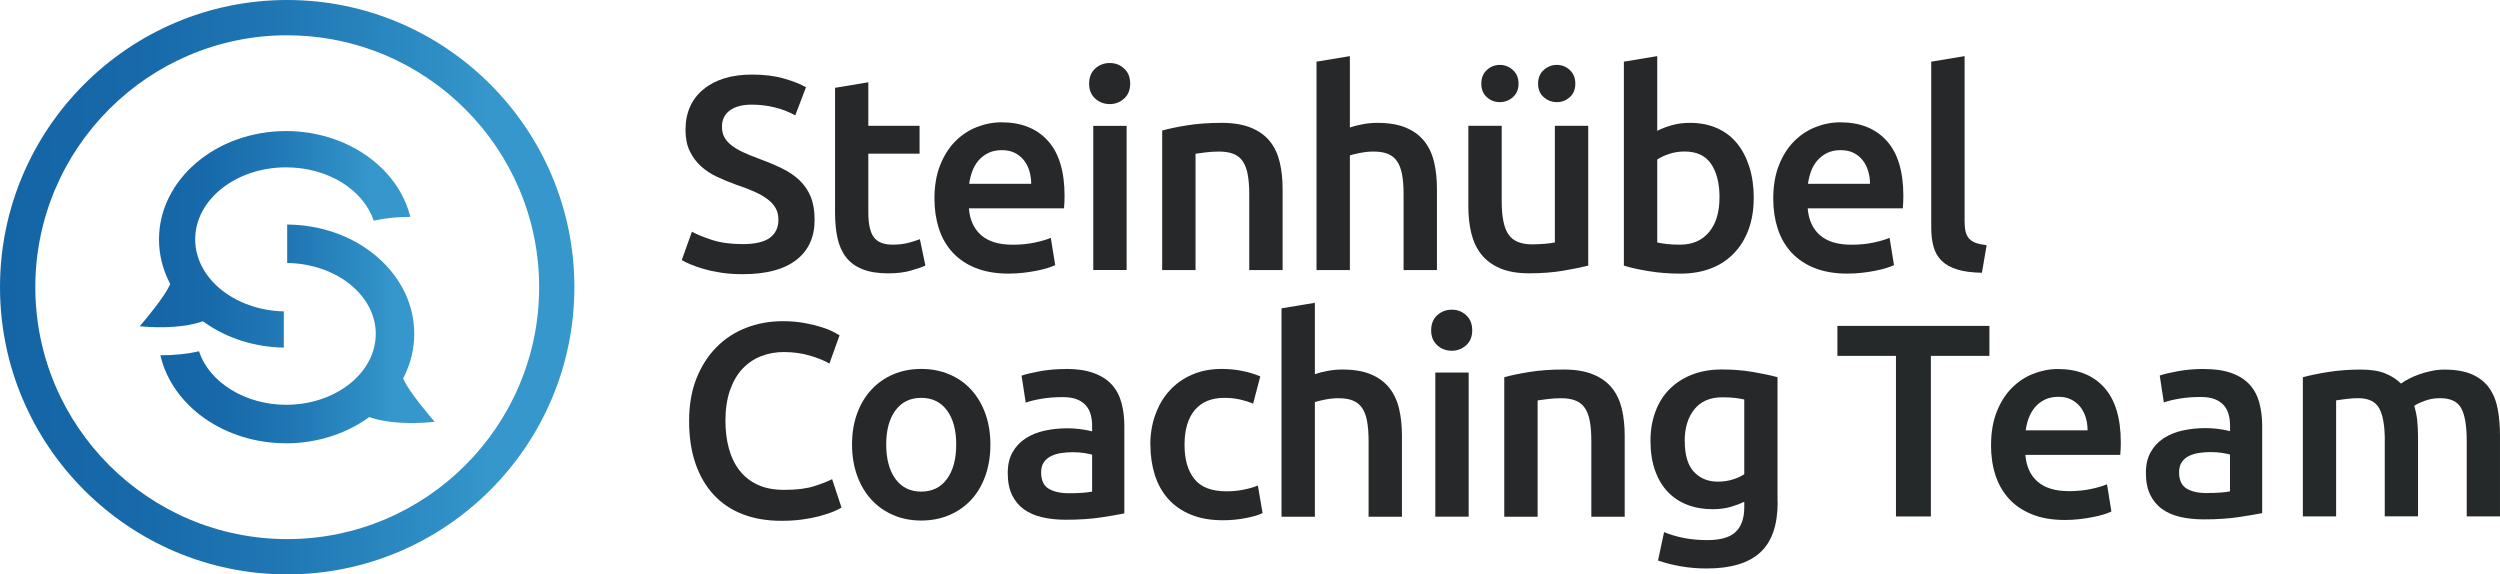 <?xml version="1.0" encoding="UTF-8"?>
<svg id="Ebene_1" data-name="Ebene 1" xmlns="http://www.w3.org/2000/svg" xmlns:xlink="http://www.w3.org/1999/xlink" viewBox="0 0 547.81 125.86">
  <defs>
    <style>
      .cls-1 {
        fill: url(#Unbenannter_Verlauf_4-2);
      }

      .cls-1, .cls-2, .cls-3, .cls-4, .cls-5 {
        stroke-width: 0px;
      }

      .cls-2 {
        fill: url(#Unbenannter_Verlauf_4-3);
      }

      .cls-3 {
        fill: url(#Unbenannter_Verlauf_4);
      }

      .cls-4 {
        fill: #262829;
      }

      .cls-5 {
        fill: #262929;
      }
    </style>
    <linearGradient id="Unbenannter_Verlauf_4" data-name="Unbenannter Verlauf 4" x1="30.62" y1="52.44" x2="89.92" y2="52.44" gradientUnits="userSpaceOnUse">
      <stop offset="0" stop-color="#1465a6"/>
      <stop offset=".23" stop-color="#1769a9"/>
      <stop offset=".49" stop-color="#2077b4"/>
      <stop offset=".77" stop-color="#2f8fc5"/>
      <stop offset=".85" stop-color="#3597cc"/>
    </linearGradient>
    <linearGradient id="Unbenannter_Verlauf_4-2" data-name="Unbenannter Verlauf 4" x1="35.15" y1="73.17" x2="95.24" y2="73.17" xlink:href="#Unbenannter_Verlauf_4"/>
    <linearGradient id="Unbenannter_Verlauf_4-3" data-name="Unbenannter Verlauf 4" x1="0" y1="62.93" x2="125.86" y2="62.93" xlink:href="#Unbenannter_Verlauf_4"/>
  </defs>
  <g>
    <g>
      <path class="cls-4" d="m162.72,53.49c2.74,0,4.73-.46,5.98-1.39,1.25-.93,1.87-2.23,1.87-3.93,0-1.01-.21-1.87-.63-2.6s-1.03-1.38-1.81-1.96c-.78-.58-1.74-1.13-2.87-1.63-1.13-.5-2.42-1-3.87-1.48-1.45-.52-2.85-1.1-4.2-1.72-1.35-.62-2.54-1.4-3.56-2.33-1.03-.93-1.85-2.03-2.48-3.32-.63-1.29-.94-2.84-.94-4.65,0-3.78,1.31-6.75,3.93-8.91,2.62-2.15,6.18-3.23,10.69-3.23,2.62,0,4.94.29,6.98.88,2.03.58,3.63,1.22,4.8,1.9l-2.35,6.16c-1.37-.76-2.87-1.35-4.5-1.75-1.63-.4-3.31-.6-5.04-.6-2.05,0-3.65.42-4.8,1.27-1.15.85-1.72,2.03-1.72,3.56,0,.93.19,1.72.57,2.39s.93,1.26,1.63,1.78c.7.52,1.53,1.01,2.48,1.45.95.44,1.98.87,3.11,1.27,1.97.73,3.73,1.46,5.29,2.21,1.55.75,2.86,1.63,3.93,2.66s1.88,2.23,2.45,3.62c.56,1.39.84,3.07.84,5.04,0,3.79-1.34,6.71-4.02,8.79-2.68,2.07-6.59,3.11-11.75,3.11-1.73,0-3.31-.11-4.74-.33-1.43-.22-2.7-.49-3.8-.82-1.11-.32-2.06-.65-2.87-1-.81-.34-1.45-.65-1.93-.94l2.23-6.22c1.09.6,2.56,1.21,4.41,1.81,1.85.6,4.09.91,6.7.91Z"/>
      <path class="cls-4" d="m182.96,19.24l7.31-1.21v9.54h11.23v6.1h-11.23v12.87c0,2.54.4,4.35,1.21,5.44.81,1.09,2.18,1.63,4.11,1.63,1.33,0,2.51-.14,3.53-.42,1.03-.28,1.84-.54,2.45-.78l1.21,5.8c-.85.36-1.95.74-3.32,1.12-1.37.38-2.98.57-4.83.57-2.26,0-4.14-.3-5.65-.91-1.51-.6-2.71-1.48-3.59-2.63-.89-1.15-1.51-2.54-1.87-4.17-.36-1.63-.54-3.49-.54-5.59v-27.36Z"/>
      <path class="cls-4" d="m204.76,43.53c0-2.78.41-5.21,1.24-7.31.82-2.09,1.92-3.84,3.29-5.22,1.37-1.39,2.94-2.44,4.71-3.14,1.77-.7,3.58-1.06,5.44-1.06,4.35,0,7.74,1.35,10.18,4.05,2.44,2.7,3.65,6.73,3.65,12.08,0,.4-.01.86-.03,1.36-.02.5-.05.96-.09,1.36h-20.84c.2,2.54,1.1,4.5,2.69,5.89,1.59,1.39,3.9,2.08,6.92,2.08,1.77,0,3.39-.16,4.86-.48,1.47-.32,2.63-.66,3.47-1.03l.97,5.98c-.4.2-.96.41-1.66.63-.7.22-1.51.42-2.41.6-.91.18-1.88.33-2.93.45-1.05.12-2.11.18-3.2.18-2.78,0-5.19-.41-7.25-1.24-2.05-.82-3.74-1.97-5.08-3.44-1.33-1.47-2.32-3.2-2.96-5.19-.64-1.99-.97-4.18-.97-6.55Zm21.2-3.26c0-1.01-.14-1.96-.42-2.87-.28-.91-.69-1.69-1.24-2.36s-1.21-1.19-1.99-1.57c-.78-.38-1.72-.57-2.81-.57s-2.11.21-2.96.63c-.84.42-1.56.98-2.14,1.66-.58.68-1.04,1.47-1.36,2.36-.32.89-.54,1.79-.67,2.72h13.59Z"/>
      <path class="cls-4" d="m247.65,18.34c0,1.37-.44,2.46-1.33,3.26s-1.93,1.21-3.14,1.21-2.32-.4-3.2-1.21-1.33-1.89-1.33-3.26.44-2.52,1.33-3.32c.89-.8,1.95-1.21,3.2-1.21s2.25.4,3.14,1.21c.89.81,1.33,1.91,1.33,3.32Zm-.78,40.83h-7.31v-31.59h7.31v31.59Z"/>
      <path class="cls-4" d="m254.65,28.61c1.41-.4,3.24-.79,5.5-1.15s4.75-.54,7.49-.54c2.58,0,4.73.35,6.46,1.06,1.73.7,3.11,1.69,4.14,2.96,1.03,1.27,1.75,2.8,2.18,4.59.42,1.79.63,3.76.63,5.89v17.76h-7.31v-16.61c0-1.69-.11-3.13-.33-4.32-.22-1.19-.58-2.15-1.09-2.9-.5-.74-1.19-1.29-2.05-1.63-.87-.34-1.92-.51-3.17-.51-.93,0-1.89.06-2.9.18-1.01.12-1.75.22-2.23.3v25.49h-7.31v-30.56Z"/>
      <path class="cls-4" d="m288.48,59.17V13.51l7.31-1.21v15.64c.81-.28,1.74-.52,2.81-.72,1.07-.2,2.12-.3,3.17-.3,2.54,0,4.64.35,6.31,1.06s3.01,1.69,4.02,2.96c1.01,1.27,1.72,2.79,2.14,4.56.42,1.77.63,3.74.63,5.92v17.76h-7.31v-16.61c0-1.69-.11-3.13-.33-4.32-.22-1.19-.58-2.15-1.09-2.9-.5-.74-1.18-1.29-2.02-1.63-.84-.34-1.89-.51-3.14-.51-.97,0-1.95.1-2.96.3-1.01.2-1.75.38-2.23.54v25.13h-7.31Z"/>
      <path class="cls-4" d="m348.03,58.2c-1.41.36-3.24.74-5.5,1.12-2.26.38-4.73.57-7.43.57-2.54,0-4.66-.36-6.37-1.09-1.71-.73-3.08-1.73-4.11-3.02-1.03-1.29-1.76-2.83-2.21-4.62-.44-1.79-.66-3.75-.66-5.89v-17.7h7.31v16.55c0,3.38.49,5.8,1.48,7.25.99,1.45,2.71,2.17,5.16,2.17.89,0,1.82-.04,2.81-.12.99-.08,1.72-.18,2.2-.3v-25.55h7.31v30.62Zm-19.39-35.82c-1.09,0-2.03-.36-2.84-1.09-.81-.72-1.21-1.71-1.21-2.96s.4-2.24,1.21-2.99c.8-.74,1.75-1.12,2.84-1.12s2.04.37,2.87,1.12c.82.75,1.24,1.74,1.24,2.99s-.41,2.23-1.24,2.96c-.83.73-1.78,1.09-2.87,1.09Zm12.5,0c-1.09,0-2.04-.36-2.87-1.09-.83-.72-1.24-1.71-1.24-2.96s.41-2.24,1.24-2.99c.82-.74,1.78-1.12,2.87-1.12s2.03.37,2.84,1.12c.8.75,1.21,1.74,1.21,2.99s-.4,2.23-1.21,2.96c-.81.73-1.75,1.09-2.84,1.09Z"/>
      <path class="cls-4" d="m384.28,43.41c0,2.54-.37,4.82-1.12,6.86-.75,2.03-1.81,3.77-3.2,5.22-1.39,1.45-3.07,2.56-5.04,3.32-1.97.76-4.21,1.15-6.7,1.15s-4.72-.18-6.92-.54c-2.2-.36-4.02-.76-5.47-1.21V13.51l7.31-1.21v16.37c.84-.44,1.88-.85,3.11-1.21,1.23-.36,2.59-.54,4.08-.54,2.21,0,4.2.39,5.95,1.18,1.75.78,3.21,1.9,4.38,3.35,1.17,1.45,2.06,3.19,2.69,5.22s.94,4.28.94,6.73Zm-7.49-.12c0-3.1-.62-5.56-1.84-7.37-1.23-1.81-3.17-2.72-5.83-2.72-1.21,0-2.35.18-3.41.54s-1.92.77-2.57,1.21v18.18c.52.12,1.2.23,2.02.33.82.1,1.82.15,2.99.15,2.7,0,4.81-.92,6.34-2.75,1.53-1.83,2.29-4.36,2.29-7.58Z"/>
      <path class="cls-4" d="m388.56,43.53c0-2.78.41-5.21,1.24-7.31.82-2.09,1.92-3.84,3.29-5.22,1.37-1.39,2.94-2.44,4.71-3.14,1.77-.7,3.58-1.06,5.44-1.06,4.35,0,7.74,1.35,10.18,4.05,2.44,2.7,3.65,6.73,3.65,12.08,0,.4-.01.86-.03,1.36-.02.5-.05.96-.09,1.36h-20.84c.2,2.54,1.1,4.5,2.69,5.89,1.59,1.39,3.9,2.08,6.92,2.08,1.77,0,3.39-.16,4.86-.48,1.47-.32,2.63-.66,3.47-1.03l.97,5.98c-.4.2-.96.41-1.66.63-.7.22-1.51.42-2.41.6-.91.18-1.88.33-2.93.45-1.05.12-2.11.18-3.2.18-2.78,0-5.19-.41-7.25-1.24-2.05-.82-3.74-1.97-5.08-3.44-1.33-1.47-2.32-3.2-2.96-5.19-.64-1.99-.97-4.18-.97-6.55Zm21.2-3.26c0-1.01-.14-1.96-.42-2.87-.28-.91-.69-1.69-1.24-2.36s-1.21-1.19-1.99-1.57c-.78-.38-1.72-.57-2.81-.57s-2.11.21-2.96.63c-.84.42-1.56.98-2.14,1.66-.58.68-1.04,1.47-1.36,2.36-.32.89-.54,1.79-.67,2.72h13.59Z"/>
      <path class="cls-4" d="m434.29,59.77c-2.18-.04-3.98-.28-5.41-.72-1.43-.44-2.57-1.08-3.41-1.9-.84-.82-1.44-1.85-1.78-3.08-.34-1.23-.51-2.63-.51-4.2V13.51l7.31-1.21v36.18c0,.89.07,1.63.21,2.23.14.6.39,1.12.75,1.54.36.42.86.75,1.48.97.62.22,1.42.39,2.39.51l-1.03,6.04Z"/>
      <path class="cls-4" d="m171.18,114.12c-3.14,0-5.96-.48-8.46-1.45-2.5-.97-4.61-2.39-6.34-4.26-1.73-1.87-3.06-4.16-3.99-6.86-.93-2.7-1.39-5.8-1.39-9.3s.53-6.6,1.6-9.3c1.07-2.7,2.53-4.98,4.38-6.86s4.03-3.29,6.52-4.26,5.17-1.45,8.03-1.45c1.73,0,3.3.13,4.71.39,1.41.26,2.64.55,3.68.88,1.05.32,1.91.66,2.6,1.03.68.36,1.17.62,1.45.78l-2.23,6.22c-.97-.6-2.35-1.18-4.14-1.72-1.79-.54-3.74-.82-5.83-.82-1.81,0-3.5.31-5.07.94-1.57.62-2.93,1.56-4.08,2.81-1.15,1.25-2.04,2.82-2.69,4.71-.64,1.89-.97,4.09-.97,6.58,0,2.22.25,4.25.76,6.1.5,1.85,1.28,3.45,2.32,4.8,1.05,1.35,2.38,2.4,3.99,3.14,1.61.75,3.54,1.12,5.8,1.12,2.7,0,4.89-.27,6.58-.81s3-1.06,3.93-1.54l2.05,6.22c-.48.32-1.14.64-1.96.97-.83.32-1.8.63-2.93.94-1.13.3-2.4.54-3.81.73s-2.92.27-4.53.27Z"/>
      <path class="cls-4" d="m217.02,97.39c0,2.5-.36,4.77-1.09,6.83s-1.75,3.81-3.08,5.25-2.93,2.58-4.8,3.38c-1.87.81-3.94,1.21-6.19,1.21s-4.31-.4-6.16-1.21c-1.85-.8-3.44-1.93-4.77-3.38s-2.37-3.2-3.11-5.25c-.75-2.05-1.12-4.33-1.12-6.83s.37-4.76,1.12-6.8c.74-2.03,1.79-3.77,3.14-5.22,1.35-1.45,2.95-2.57,4.8-3.35,1.85-.79,3.89-1.18,6.1-1.18s4.26.39,6.13,1.18c1.87.78,3.47,1.9,4.8,3.35,1.33,1.45,2.37,3.19,3.11,5.22.74,2.03,1.12,4.3,1.12,6.8Zm-7.49,0c0-3.14-.67-5.63-2.02-7.46-1.35-1.83-3.23-2.75-5.65-2.75s-4.3.92-5.65,2.75c-1.35,1.83-2.02,4.32-2.02,7.46s.67,5.7,2.02,7.55c1.35,1.85,3.23,2.78,5.65,2.78s4.3-.93,5.65-2.78,2.02-4.37,2.02-7.55Z"/>
      <path class="cls-4" d="m233.57,80.84c2.42,0,4.45.3,6.1.91,1.65.6,2.97,1.45,3.96,2.54s1.69,2.41,2.11,3.96c.42,1.55.63,3.25.63,5.1v19.15c-1.13.24-2.83.53-5.1.88-2.28.34-4.84.51-7.7.51-1.89,0-3.62-.18-5.19-.54-1.57-.36-2.91-.95-4.02-1.75s-1.97-1.85-2.6-3.14c-.62-1.29-.94-2.88-.94-4.77s.35-3.34,1.06-4.59c.7-1.25,1.66-2.26,2.87-3.05,1.21-.78,2.61-1.35,4.2-1.69,1.59-.34,3.25-.51,4.98-.51.81,0,1.65.05,2.54.15.89.1,1.83.27,2.84.51v-1.21c0-.85-.1-1.65-.3-2.42-.2-.76-.55-1.44-1.06-2.02-.5-.58-1.17-1.04-1.99-1.36-.83-.32-1.86-.48-3.11-.48-1.69,0-3.24.12-4.65.36-1.41.24-2.56.52-3.44.85l-.91-5.92c.93-.32,2.27-.64,4.05-.97,1.77-.32,3.66-.48,5.68-.48Zm.6,27.24c2.26,0,3.97-.12,5.14-.36v-8.09c-.4-.12-.99-.24-1.75-.36s-1.61-.18-2.54-.18c-.81,0-1.62.06-2.45.18-.83.12-1.57.34-2.23.66-.66.32-1.2.78-1.6,1.36-.4.58-.6,1.32-.6,2.2,0,1.73.54,2.93,1.63,3.59,1.09.66,2.56,1,4.41,1Z"/>
      <path class="cls-4" d="m252.06,97.45c0-2.34.36-4.52,1.09-6.55s1.76-3.8,3.11-5.29c1.35-1.49,2.99-2.66,4.92-3.5,1.93-.85,4.11-1.27,6.52-1.27,2.98,0,5.8.54,8.46,1.63l-1.57,5.98c-.85-.36-1.8-.66-2.87-.91-1.07-.24-2.2-.36-3.41-.36-2.86,0-5.03.9-6.52,2.69-1.49,1.79-2.23,4.32-2.23,7.58s.7,5.63,2.12,7.46c1.41,1.83,3.78,2.75,7.13,2.75,1.25,0,2.48-.12,3.68-.36,1.21-.24,2.25-.54,3.14-.91l1.03,6.04c-.81.4-2.02.77-3.65,1.09-1.63.32-3.31.48-5.04.48-2.7,0-5.04-.41-7.04-1.24-1.99-.82-3.64-1.97-4.95-3.44-1.31-1.47-2.29-3.22-2.93-5.25-.64-2.03-.97-4.24-.97-6.61Z"/>
      <path class="cls-4" d="m280.81,113.22v-45.66l7.31-1.21v15.64c.81-.28,1.74-.52,2.81-.72,1.07-.2,2.12-.3,3.17-.3,2.54,0,4.64.35,6.31,1.06s3.01,1.69,4.02,2.96c1.01,1.27,1.72,2.79,2.14,4.56.42,1.77.63,3.74.63,5.92v17.76h-7.31v-16.61c0-1.69-.11-3.13-.33-4.32-.22-1.19-.58-2.15-1.09-2.9-.5-.74-1.18-1.29-2.02-1.63-.84-.34-1.89-.51-3.14-.51-.97,0-1.95.1-2.96.3-1.01.2-1.75.38-2.23.54v25.13h-7.31Z"/>
      <path class="cls-4" d="m322.6,72.39c0,1.37-.44,2.46-1.33,3.26s-1.93,1.21-3.14,1.21-2.32-.4-3.2-1.21-1.33-1.89-1.33-3.26.44-2.52,1.33-3.32c.89-.8,1.95-1.21,3.2-1.21s2.25.4,3.14,1.21c.89.81,1.33,1.91,1.33,3.32Zm-.78,40.83h-7.31v-31.59h7.31v31.59Z"/>
      <path class="cls-4" d="m329.61,82.66c1.41-.4,3.24-.79,5.5-1.15s4.75-.54,7.49-.54c2.58,0,4.73.35,6.46,1.06,1.73.7,3.11,1.69,4.14,2.96,1.03,1.27,1.75,2.8,2.18,4.59.42,1.79.63,3.76.63,5.89v17.76h-7.31v-16.61c0-1.69-.11-3.13-.33-4.32-.22-1.19-.58-2.15-1.09-2.9-.5-.74-1.19-1.29-2.05-1.63-.87-.34-1.92-.51-3.17-.51-.93,0-1.89.06-2.9.18-1.01.12-1.75.22-2.23.3v25.49h-7.31v-30.56Z"/>
      <path class="cls-4" d="m389.53,110.02c0,5.03-1.28,8.72-3.84,11.05-2.56,2.34-6.47,3.5-11.75,3.5-1.93,0-3.82-.16-5.65-.48-1.83-.32-3.49-.75-4.98-1.27l1.33-6.22c1.25.52,2.67.95,4.26,1.27,1.59.32,3.31.48,5.16.48,2.94,0,5.03-.6,6.28-1.81,1.25-1.21,1.87-3,1.87-5.38v-1.21c-.73.36-1.68.73-2.87,1.09s-2.55.54-4.08.54c-2.01,0-3.86-.32-5.53-.97-1.67-.64-3.1-1.59-4.29-2.84-1.19-1.25-2.11-2.81-2.78-4.68-.66-1.87-1-4.04-1-6.49,0-2.3.35-4.41,1.06-6.34.7-1.93,1.73-3.58,3.08-4.95,1.35-1.37,2.99-2.44,4.92-3.2,1.93-.76,4.13-1.15,6.58-1.15s4.63.18,6.76.54,3.95.75,5.44,1.15v27.36Zm-20.36-13.41c0,3.1.67,5.37,2.02,6.79,1.35,1.43,3.09,2.14,5.22,2.14,1.17,0,2.27-.16,3.29-.48,1.03-.32,1.86-.7,2.51-1.15v-16.37c-.52-.12-1.17-.23-1.93-.33-.77-.1-1.73-.15-2.9-.15-2.66,0-4.69.88-6.1,2.63-1.41,1.75-2.12,4.06-2.12,6.92Z"/>
    </g>
    <g>
      <path class="cls-3" d="m81.9,48.35c2.38-.54,5.07-.82,8.01-.83-2.72-10.93-14.06-18.8-27.23-18.8-15.35,0-27.84,10.64-27.84,23.73,0,3.25.76,6.41,2.25,9.37l.21.43-.21.43c-1.24,2.57-4.96,7.04-6.47,8.81,2.31.23,8.51.63,13.38-.94l.46-.15.4.28c4.86,3.45,11,5.39,17.33,5.49v-7.94c-5.32-.11-10.43-1.94-14.09-5.06-3.44-2.94-5.33-6.74-5.33-10.72,0-8.7,8.93-15.78,19.9-15.78,9.07,0,16.89,4.78,19.22,11.69Z"/>
      <path class="cls-1" d="m62.69,97.14c6.48,0,12.81-1.94,17.83-5.47l.39-.28.46.15c5.25,1.68,11.96,1.1,13.87.88-1.18-1.36-5.36-6.3-6.7-9.04l-.21-.43.21-.43c1.48-2.97,2.23-6.12,2.23-9.35,0-6.41-2.91-12.42-8.19-16.94-5.24-4.48-12.21-6.97-19.65-7.03v8.43c5.35.05,10.51,1.87,14.17,5,3.38,2.89,5.24,6.63,5.24,10.53,0,8.57-8.82,15.54-19.66,15.54-8.91,0-16.87-4.92-19.06-11.73-2.49.58-5.34.88-8.48.88,2.61,11.19,14.13,19.28,27.54,19.28Z"/>
    </g>
    <path class="cls-2" d="m62.93,125.86C28.23,125.86,0,97.63,0,62.93S28.23,0,62.93,0s62.93,28.23,62.93,62.93-28.23,62.93-62.93,62.93Zm0-118.13C32.5,7.74,7.74,32.5,7.74,62.93s24.76,55.2,55.2,55.2,55.2-24.76,55.2-55.2S93.37,7.74,62.93,7.74Z"/>
  </g>
  <g>
    <path class="cls-5" d="m435.93,71.41v6.57h-12.83v35.19h-7.65v-35.19h-12.83v-6.57h33.32Z"/>
    <path class="cls-5" d="m436.29,97.55c0-2.77.41-5.2,1.23-7.29.82-2.09,1.92-3.83,3.28-5.21,1.37-1.39,2.93-2.43,4.7-3.13,1.77-.7,3.57-1.06,5.42-1.06,4.34,0,7.72,1.35,10.15,4.04,2.43,2.69,3.65,6.71,3.65,12.05,0,.4-.01.85-.03,1.36-.02.5-.05.96-.09,1.36h-20.79c.2,2.53,1.09,4.49,2.68,5.87,1.59,1.39,3.89,2.08,6.9,2.08,1.77,0,3.38-.16,4.85-.48,1.47-.32,2.62-.66,3.46-1.02l.96,5.96c-.4.2-.96.41-1.66.63-.7.22-1.51.42-2.41.6-.9.18-1.88.33-2.92.45-1.05.12-2.11.18-3.19.18-2.77,0-5.18-.41-7.23-1.24s-3.74-1.97-5.06-3.43c-1.32-1.47-2.31-3.19-2.95-5.18-.64-1.99-.96-4.17-.96-6.54Zm21.15-3.25c0-1-.14-1.96-.42-2.86-.28-.9-.69-1.69-1.23-2.35s-1.21-1.18-1.99-1.57-1.72-.57-2.8-.57-2.11.21-2.95.63-1.56.97-2.14,1.66c-.58.68-1.03,1.47-1.36,2.35s-.54,1.79-.66,2.71h13.56Z"/>
    <path class="cls-5" d="m482.92,80.86c2.41,0,4.44.3,6.09.9,1.65.6,2.96,1.45,3.95,2.53.98,1.08,1.69,2.4,2.11,3.95s.63,3.24.63,5.09v19.1c-1.12.24-2.82.53-5.09.87-2.27.34-4.83.51-7.68.51-1.89,0-3.61-.18-5.18-.54-1.57-.36-2.9-.94-4.01-1.75-1.11-.8-1.97-1.85-2.59-3.13-.62-1.28-.93-2.87-.93-4.76s.35-3.33,1.06-4.58c.7-1.24,1.66-2.26,2.86-3.04,1.21-.78,2.6-1.35,4.19-1.69,1.59-.34,3.24-.51,4.97-.51.8,0,1.65.05,2.53.15s1.83.27,2.83.51v-1.21c0-.84-.1-1.65-.3-2.41-.2-.76-.55-1.44-1.05-2.02-.5-.58-1.17-1.03-1.99-1.36-.82-.32-1.86-.48-3.1-.48-1.69,0-3.23.12-4.64.36-1.41.24-2.55.52-3.43.84l-.9-5.9c.92-.32,2.27-.64,4.04-.96,1.77-.32,3.65-.48,5.66-.48Zm.6,27.17c2.25,0,3.96-.12,5.12-.36v-8.07c-.4-.12-.98-.24-1.75-.36-.76-.12-1.61-.18-2.53-.18-.8,0-1.62.06-2.44.18-.82.12-1.57.34-2.23.66-.66.32-1.2.77-1.6,1.36-.4.58-.6,1.32-.6,2.2,0,1.73.54,2.92,1.63,3.59,1.08.66,2.55.99,4.4.99Z"/>
    <path class="cls-5" d="m522.57,96.59c0-3.29-.41-5.67-1.24-7.14-.82-1.47-2.36-2.2-4.61-2.2-.8,0-1.69.06-2.65.18s-1.69.22-2.17.3v25.43h-7.29v-30.49c1.41-.4,3.24-.78,5.51-1.15,2.27-.36,4.67-.54,7.2-.54,2.17,0,3.95.28,5.33.84,1.39.56,2.54,1.31,3.46,2.23.44-.32,1-.66,1.69-1.02.68-.36,1.45-.69,2.29-.99.84-.3,1.74-.55,2.68-.75.94-.2,1.9-.3,2.86-.3,2.45,0,4.47.35,6.06,1.05,1.59.7,2.83,1.69,3.74,2.95.9,1.27,1.53,2.79,1.87,4.58.34,1.79.51,3.75.51,5.88v17.71h-7.29v-16.57c0-3.29-.4-5.67-1.21-7.14-.8-1.47-2.35-2.2-4.64-2.2-1.17,0-2.27.19-3.31.57-1.05.38-1.83.75-2.35,1.11.32,1.01.54,2.07.66,3.19s.18,2.33.18,3.61v17.41h-7.29v-16.57Z"/>
  </g>
</svg>